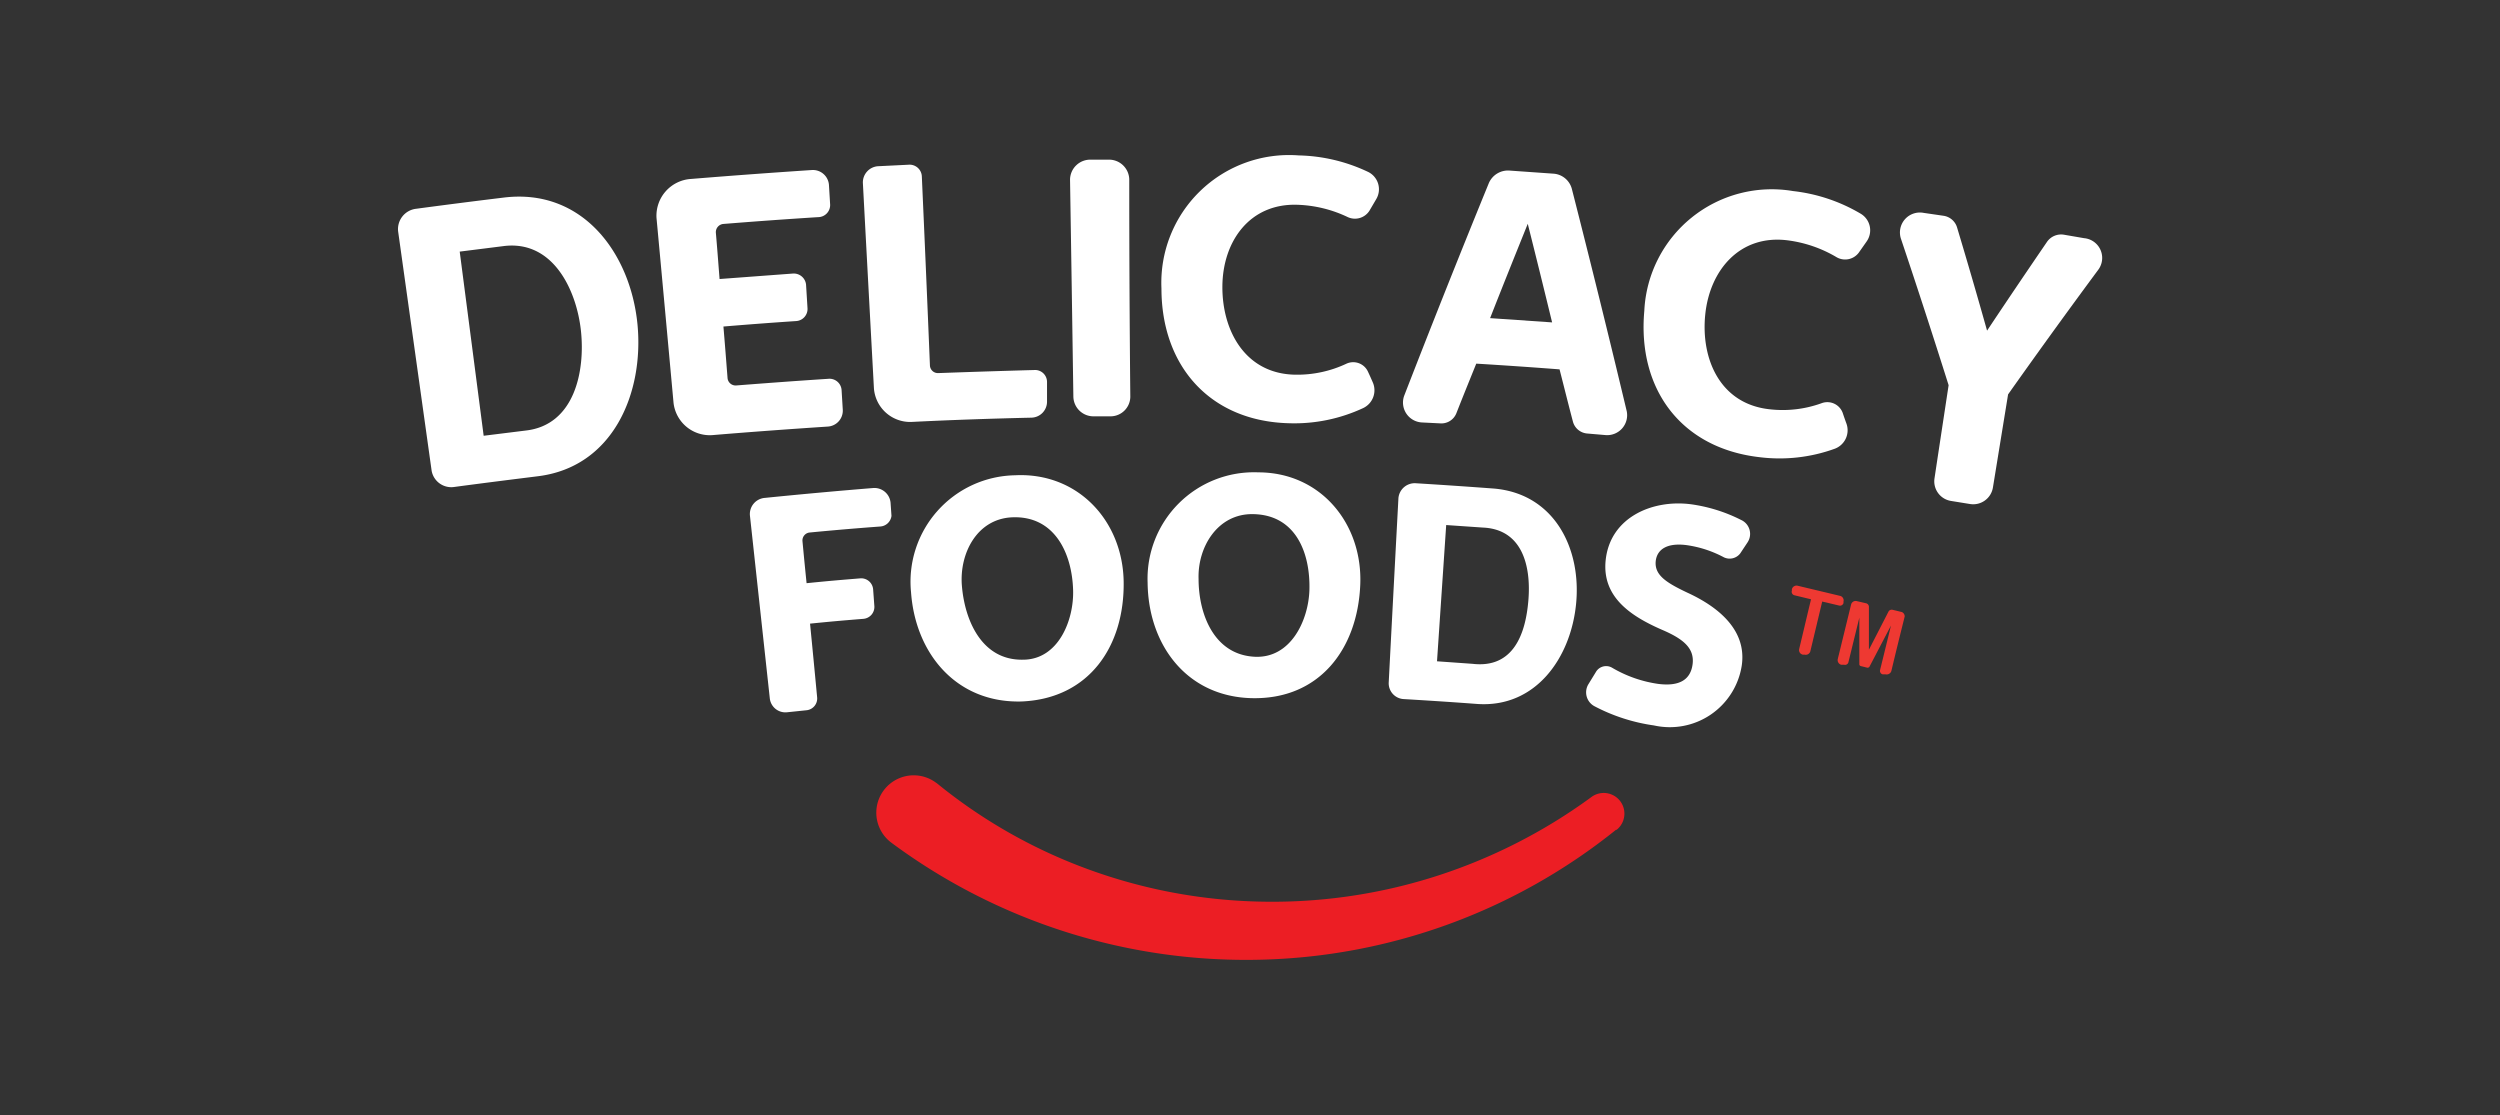 <?xml version="1.0" encoding="UTF-8"?> <svg xmlns="http://www.w3.org/2000/svg" id="Layer_1" data-name="Layer 1" viewBox="0 0 187.89 83.83"><rect x="0" y="0" width="187.89" height="83.83" fill="#333333" stroke="none"/> <defs> <style>.cls-1{fill:#ec1e24;}.cls-2{fill:#ee3932;}.cls-3{fill:#fff;}</style> </defs> <path class="cls-1" d="M121.47,62.35a44.27,44.27,0,0,1-26.85,9.78A44.74,44.74,0,0,1,67,63.34h0a2.81,2.81,0,0,1,3.34-4.52l.1.07a39.35,39.35,0,0,0,11.31,6.43,40,40,0,0,0,12.88,2.44,40.39,40.39,0,0,0,13.08-1.84,40.81,40.81,0,0,0,11.87-6h0a1.55,1.55,0,0,1,1.9,2.46Z"></path> <path class="cls-2" d="M134.67,44.39l0-.1a.36.36,0,0,1,.43-.27l3.18.76a.35.35,0,0,1,.27.43l0,.11a.27.27,0,0,1-.33.19l-1.27-.3-.89,3.73a.36.36,0,0,1-.44.26l-.13,0a.35.35,0,0,1-.27-.43c.36-1.49.53-2.24.89-3.73l-1.24-.3A.27.27,0,0,1,134.67,44.39Z"></path> <path class="cls-2" d="M143.15,46.33c-.34,1.37-.68,2.73-1,4.09a.37.37,0,0,1-.44.26l-.22,0a.27.27,0,0,1-.19-.33c.33-1.33.49-2,.82-3.34l-1.62,3.1a.17.17,0,0,1-.17.07l-.48-.12a.14.14,0,0,1-.11-.14c0-1.4,0-2.1,0-3.5l-.82,3.35a.26.26,0,0,1-.32.19l-.22,0a.36.36,0,0,1-.26-.43l1-4.09a.35.35,0,0,1,.44-.26l.69.16a.28.28,0,0,1,.21.25c0,1.3,0,1.94,0,3.24l1.48-2.88a.28.28,0,0,1,.3-.12l.7.17A.36.36,0,0,1,143.15,46.33Z"></path> <path class="cls-3" d="M122.26,30.91q-2-8.39-4.13-16.73a1.54,1.54,0,0,0-1.41-1.13l-3.26-.23a1.57,1.57,0,0,0-1.56.93q-3.27,8-6.37,16a1.5,1.5,0,0,0,1.33,2l1.4.07a1.21,1.21,0,0,0,1.19-.75c.59-1.5.9-2.25,1.5-3.74q3.14.19,6.26.43c.4,1.56.59,2.35,1,3.91a1.21,1.21,0,0,0,1.07.91l1.4.12A1.5,1.5,0,0,0,122.26,30.91Zm-10.27-7c.93-2.37,1.88-4.73,2.83-7.09q.93,3.7,1.83,7.41Z"></path> <path class="cls-3" d="M62.39,15.38l-.09-1.49A1.21,1.21,0,0,0,61,12.78q-4.54.3-9.08.67a2.77,2.77,0,0,0-2.58,2.92q.65,7,1.28,13.9a2.74,2.74,0,0,0,2.94,2.43c2.88-.24,5.77-.45,8.65-.64a1.2,1.2,0,0,0,1.13-1.26l-.09-1.49a.91.91,0,0,0-1-.84c-2.31.15-4.61.32-6.92.5a.61.61,0,0,1-.65-.55c-.12-1.55-.18-2.33-.31-3.88,1.82-.15,3.64-.29,5.46-.41a.91.91,0,0,0,.86-.95l-.11-1.79a.93.93,0,0,0-1-.83l-5.5.41c-.11-1.4-.16-2.1-.28-3.5a.62.62,0,0,1,.58-.64c2.37-.19,4.73-.36,7.1-.51A.91.91,0,0,0,62.39,15.38Z"></path> <path class="cls-3" d="M32.44,35.38l-2.52-18a1.54,1.54,0,0,1,1.36-1.69q3.28-.44,6.57-.84c5.89-.73,9.53,4.13,10.06,9.52.5,5.16-1.83,10.76-7.54,11.43-2.08.26-4.16.52-6.24.8A1.5,1.5,0,0,1,32.44,35.38ZM37.81,18.5l-3.26.41,1.8,13.84,3.14-.39c3.69-.4,4.5-4.46,4.17-7.51S41.56,18,37.81,18.5Z"></path> <path class="cls-3" d="M78.69,28.68l0,1.49a1.2,1.2,0,0,1-1.17,1.22c-3,.07-6,.17-9,.32a2.73,2.73,0,0,1-2.84-2.54q-.42-7.73-.83-15.43a1.22,1.22,0,0,1,1.2-1.25l2.23-.11a.92.92,0,0,1,1,.85q.32,7.13.61,14.24a.6.6,0,0,0,.63.57q3.6-.13,7.19-.23A.9.9,0,0,1,78.69,28.68Z"></path> <path class="cls-3" d="M83.43,31.29l-1.23,0a1.51,1.51,0,0,1-1.53-1.47q-.12-8.18-.25-16.34A1.52,1.52,0,0,1,82,12h1.29a1.52,1.52,0,0,1,1.58,1.47q0,8.18.08,16.35A1.49,1.49,0,0,1,83.43,31.29Z"></path> <path class="cls-3" d="M102.92,15.84a1.29,1.29,0,0,1-1.62.48,9.49,9.49,0,0,0-3.79-.93c-3.59-.12-5.61,2.75-5.64,6.11s1.72,6.59,5.46,6.66a8.67,8.67,0,0,0,3.87-.83,1.22,1.22,0,0,1,1.61.6c.15.32.22.48.36.8a1.48,1.48,0,0,1-.72,1.94,12.24,12.24,0,0,1-5.55,1.14c-5.94-.14-9.61-4.28-9.61-10.13a9.6,9.6,0,0,1,10.31-10,12.76,12.76,0,0,1,5.2,1.23,1.45,1.45,0,0,1,.63,2.06C103.22,15.33,103.12,15.5,102.92,15.84Z"></path> <path class="cls-3" d="M139.69,19a1.28,1.28,0,0,1-1.66.33,9.57,9.57,0,0,0-3.7-1.27c-3.56-.44-5.83,2.23-6.17,5.58s1.12,6.72,4.84,7.12a8.58,8.58,0,0,0,3.94-.47,1.23,1.23,0,0,1,1.55.74c.11.33.17.5.29.83a1.48,1.48,0,0,1-.9,1.87,12.17,12.17,0,0,1-5.64.63c-5.91-.68-9.19-5.13-8.66-11a9.59,9.59,0,0,1,11.18-9,12.75,12.75,0,0,1,5.08,1.7,1.45,1.45,0,0,1,.44,2.1Z"></path> <path class="cls-3" d="M157.7,20.27q-3.44,4.65-6.78,9.37l-1.14,7a1.5,1.5,0,0,1-1.72,1.24l-1.42-.23a1.49,1.49,0,0,1-1.25-1.7c.35-2.34.71-4.68,1.06-7q-1.74-5.52-3.58-11A1.5,1.5,0,0,1,144.58,16l1.51.22a1.25,1.25,0,0,1,1,.89q1.16,3.86,2.25,7.74c1.49-2.24,3-4.47,4.51-6.68a1.29,1.29,0,0,1,1.27-.53l1.51.26A1.49,1.49,0,0,1,157.7,20.27Z"></path> <path class="cls-3" d="M68.47,44.51a8,8,0,0,1,7.81-8.79c4.71-.24,8.1,3.41,8.17,8,.07,4.82-2.57,8.78-7.66,9C71.91,52.86,68.8,49.15,68.47,44.51ZM72.29,44c.21,2.63,1.5,5.64,4.59,5.58,2.68,0,3.84-3,3.77-5.23-.08-2.77-1.39-5.61-4.59-5.47C73.42,39,72.1,41.6,72.29,44Z"></path> <path class="cls-3" d="M86.25,43.8a8,8,0,0,1,8.31-8.3c4.72,0,7.88,3.89,7.67,8.48-.21,4.82-3.09,8.62-8.18,8.49C89.17,52.34,86.3,48.45,86.25,43.8Zm3.83-.29c0,2.64,1.16,5.72,4.25,5.85,2.68.11,4-2.72,4.08-5,.08-2.77-1-5.68-4.25-5.72C91.51,38.6,90,41.12,90.08,43.51Z"></path> <path class="cls-3" d="M130.79,41.59a1,1,0,0,1-1.22.3,8.44,8.44,0,0,0-2.81-.92c-1.46-.19-2.21.31-2.32,1.18-.12,1.07.79,1.64,2.37,2.39,2.18,1,4.51,2.73,4.09,5.5a5.47,5.47,0,0,1-6.6,4.48,13.68,13.68,0,0,1-4.48-1.45,1.18,1.18,0,0,1-.44-1.65l.57-.93a.89.89,0,0,1,1.22-.3,9.46,9.46,0,0,0,3.46,1.21c1.57.2,2.43-.3,2.58-1.49s-.71-1.87-2.12-2.5c-2.34-1-4.74-2.44-4.41-5.35.36-3.2,3.53-4.54,6.42-4.16a11.92,11.92,0,0,1,3.76,1.18,1.15,1.15,0,0,1,.48,1.68Z"></path> <path class="cls-3" d="M104.37,51.3q.36-6.93.73-13.86a1.23,1.23,0,0,1,1.32-1.12q2.94.18,5.88.4c4.53.4,6.57,4.52,6.15,8.69-.4,4-3,7.78-7.39,7.5-1.86-.14-3.71-.26-5.57-.37A1.19,1.19,0,0,1,104.37,51.3Zm7.08-11.65-2.76-.19L108,49.7l2.67.19c3.1.36,4-2.29,4.2-4.81S114.43,39.78,111.45,39.65Z"></path> <path class="cls-3" d="M67,38.77l-.07-1a1.22,1.22,0,0,0-1.33-1.09q-4.06.33-8.12.74a1.22,1.22,0,0,0-1.12,1.31l1.5,13.8a1.18,1.18,0,0,0,1.31,1l1.44-.15a.89.89,0,0,0,.8-1q-.26-2.76-.53-5.51c1.59-.16,2.39-.23,4-.36a.9.9,0,0,0,.83-1l-.09-1.23a.9.9,0,0,0-1-.81c-1.61.13-2.41.2-4,.36-.13-1.27-.19-1.9-.31-3.16a.6.6,0,0,1,.56-.65c1.76-.17,3.53-.32,5.29-.45A.91.91,0,0,0,67,38.77Z"></path> </svg> 